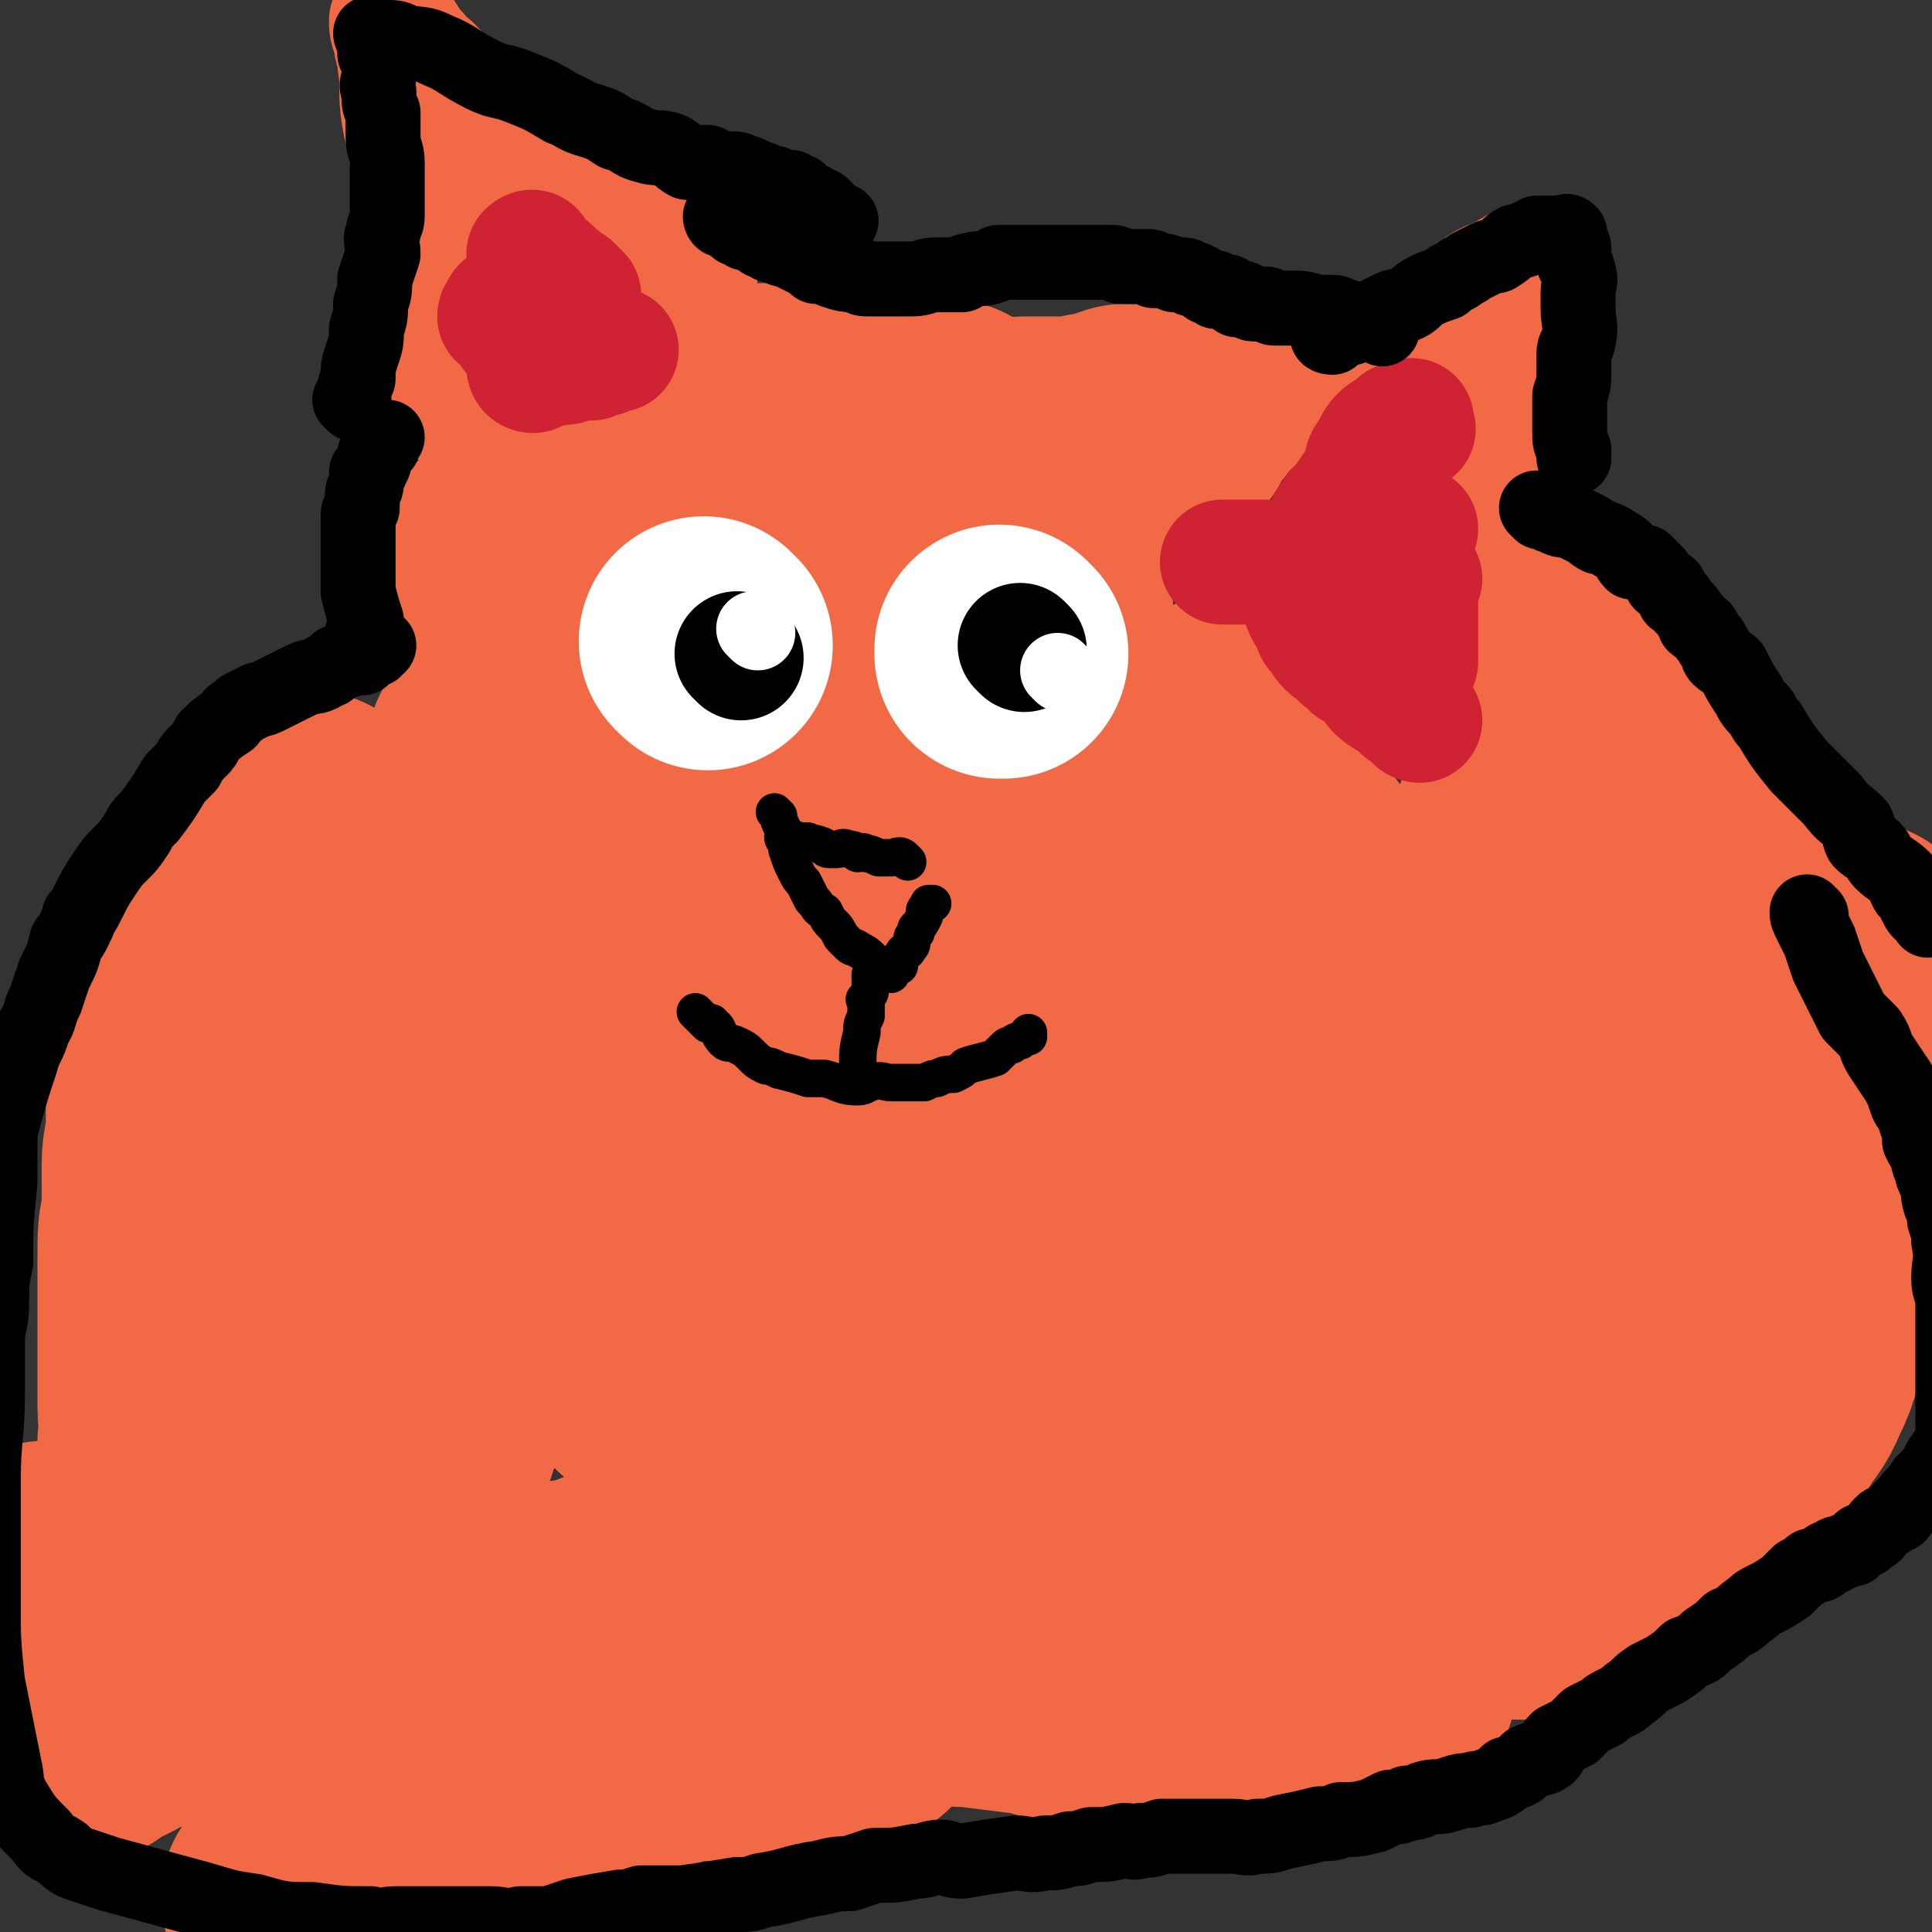 <svg viewBox='0 0 464 464' version='1.1' xmlns='http://www.w3.org/2000/svg' xmlns:xlink='http://www.w3.org/1999/xlink'><rect x="0" y="0" width="464" height="464" fill="#333333" stroke="none"/><g fill='none' stroke='#F26946' stroke-width='60' stroke-linecap='round' stroke-linejoin='round'><path d='M368,148c0,0 -2,-1 -1,-1 1,2 3,3 5,5 1,2 1,2 2,4 3,2 3,2 5,5 2,2 2,2 3,4 2,3 2,2 4,5 1,2 1,2 3,4 1,2 1,2 2,5 1,1 1,1 2,3 2,2 2,2 3,5 1,2 1,2 2,5 1,2 1,2 2,4 2,2 2,2 3,4 1,2 1,2 2,5 2,4 2,4 5,9 1,2 1,2 2,5 1,2 1,2 2,5 0,2 0,2 1,5 1,3 1,3 2,6 2,5 2,5 2,10 1,3 1,3 1,7 0,3 1,3 1,7 0,7 -1,7 -1,15 0,4 0,4 0,8 0,4 0,4 0,9 0,5 0,5 0,9 0,7 0,7 0,14 0,2 0,2 0,5 0,1 0,1 0,3 1,2 1,2 1,4 0,1 0,1 0,3 0,1 0,1 0,3 0,2 0,2 0,5 0,0 1,0 1,1 0,0 0,0 0,1 0,0 0,0 0,1 0,0 0,0 0,1 0,0 0,0 0,1 0,0 1,0 1,0 3,-5 4,-5 6,-10 3,-6 2,-6 4,-13 3,-8 3,-8 5,-16 2,-8 2,-8 3,-16 2,-14 2,-14 3,-27 1,-5 1,-5 1,-9 0,-4 0,-4 1,-8 0,-4 0,-4 0,-9 0,-2 0,-2 0,-4 0,-1 0,-1 0,-2 0,0 0,-1 0,-1 0,0 1,0 1,1 1,7 0,7 1,14 1,6 1,6 1,11 0,6 0,6 0,12 0,5 1,5 1,9 0,4 0,4 1,8 0,3 0,3 0,6 0,2 2,4 1,3 -2,0 -4,-2 -6,-5 -2,-4 -2,-5 -3,-10 -2,-5 -2,-5 -3,-10 -1,-5 -1,-5 -2,-10 -1,-3 -1,-3 -2,-7 -1,-5 -1,-5 -2,-10 0,0 0,0 0,-1 0,-1 0,-1 0,-2 0,0 0,-1 -1,0 0,1 -1,1 -1,3 -1,8 -1,8 -1,16 0,4 0,4 0,9 0,3 0,3 0,7 0,2 0,2 0,5 0,2 -1,4 -1,4 0,0 0,-2 0,-4 0,-5 -1,-5 -1,-9 0,-5 0,-5 -1,-10 0,-4 0,-4 0,-8 0,-8 0,-8 0,-15 0,-4 0,-4 0,-7 0,-2 0,-2 0,-4 0,-2 0,-2 0,-4 0,-2 0,-2 0,-4 0,-1 0,-1 0,-2 0,0 0,0 0,0 0,0 0,0 0,1 0,2 0,2 0,5 0,4 -1,4 -1,8 0,4 0,4 0,8 0,4 0,4 0,8 0,4 0,4 0,8 0,5 0,5 0,11 0,3 0,3 0,5 0,2 0,2 0,4 0,2 0,2 0,4 0,5 0,5 0,10 0,3 0,3 0,6 0,3 0,3 0,6 0,3 0,3 0,6 0,6 0,6 -1,12 0,2 -1,2 -1,4 -1,2 -1,2 -2,4 -1,2 -1,2 -2,5 0,1 0,1 -1,2 -1,1 -1,0 -2,1 -1,1 0,2 -1,3 -4,2 -4,2 -8,4 -3,2 -3,1 -7,3 -4,1 -4,1 -8,3 -5,2 -5,1 -10,3 -4,2 -4,2 -9,4 -9,4 -9,5 -19,9 -3,2 -3,2 -7,4 -3,1 -3,1 -6,3 -2,1 -2,1 -4,2 -1,1 -2,1 -3,3 -1,2 -2,3 -1,6 1,2 2,3 4,4 5,1 5,0 10,1 6,0 6,0 12,0 9,0 9,0 18,0 4,-1 4,-1 7,-1 2,-1 2,-1 4,-2 3,-1 3,-1 5,-3 1,-2 1,-3 0,-5 -2,-1 -4,-1 -7,-1 -6,1 -6,1 -13,2 -8,1 -8,1 -16,3 -8,1 -8,1 -16,3 -17,5 -17,5 -34,10 -7,2 -7,2 -14,4 -4,1 -4,1 -9,2 -3,1 -4,1 -7,3 -3,1 -6,2 -6,4 -1,2 1,3 3,4 4,1 4,1 8,2 6,1 6,1 11,1 5,1 5,1 10,1 8,1 9,1 17,0 3,0 3,-1 5,-2 3,-1 3,-1 5,-2 1,-1 3,-1 2,-2 -1,-4 -2,-6 -6,-8 -5,-4 -6,-3 -13,-4 -7,-2 -7,-2 -14,-4 -7,-1 -7,-1 -13,-2 -7,-1 -7,-1 -13,-1 -12,2 -12,3 -25,5 -4,1 -4,1 -8,1 -4,1 -4,1 -7,2 -3,1 -3,0 -6,1 -3,2 -4,2 -6,5 0,1 0,1 1,2 1,1 1,1 2,2 4,1 4,1 7,1 8,1 8,1 16,2 3,1 3,1 6,1 5,1 5,2 9,1 3,0 3,-1 5,-3 1,-2 2,-2 1,-5 -1,-6 -1,-8 -6,-12 -4,-4 -5,-3 -10,-4 -6,-1 -6,-1 -12,-1 -7,1 -7,1 -14,3 -13,3 -13,3 -27,8 -6,2 -6,2 -12,4 -6,2 -6,2 -11,3 -6,2 -6,2 -10,4 -7,3 -7,3 -14,6 -2,1 -1,1 -3,2 -2,1 -2,1 -4,2 -1,0 -1,0 -2,1 0,0 1,1 2,1 2,1 2,0 5,0 5,0 5,1 10,0 10,0 10,0 20,-1 5,0 4,0 9,-1 3,-1 3,-1 6,-1 2,-1 2,0 5,-1 2,0 3,1 5,0 0,0 -1,-1 -2,-1 -3,0 -3,1 -6,2 -5,0 -5,0 -10,0 -13,2 -13,1 -25,3 -6,2 -6,2 -11,4 -7,2 -7,2 -14,6 -6,3 -6,3 -13,7 -12,6 -12,6 -24,13 -4,2 -4,2 -8,4 -3,2 -2,2 -5,4 -1,1 -1,1 -3,2 -2,1 -3,2 -4,2 -1,1 1,0 2,-1 2,-1 2,0 4,-2 4,-3 4,-3 8,-6 5,-4 5,-4 10,-7 10,-6 11,-5 21,-11 5,-3 5,-3 9,-6 4,-3 4,-3 7,-5 3,-2 4,-1 7,-3 4,-3 4,-3 8,-6 1,-1 1,-1 2,-1 1,-1 2,-1 2,-2 -2,-1 -4,-1 -7,-2 -4,0 -4,0 -8,2 -12,4 -12,4 -24,9 -7,3 -7,3 -14,7 -6,4 -5,4 -11,8 -8,6 -9,5 -16,11 -3,2 -3,3 -6,5 -2,2 -2,2 -5,4 -1,1 -1,1 -1,2 -1,0 -2,1 -1,0 4,-2 5,-2 9,-5 7,-4 6,-5 13,-9 7,-5 7,-4 15,-8 6,-4 6,-5 13,-8 12,-6 12,-5 23,-11 4,-1 4,-2 8,-4 2,-1 2,-1 5,-2 2,-1 2,-1 5,-3 1,0 1,0 2,-1 0,0 1,-1 0,-1 -2,1 -3,1 -5,2 -5,1 -5,2 -9,4 -6,3 -6,2 -11,5 -14,8 -14,8 -27,17 -6,4 -5,4 -10,8 -5,3 -5,3 -9,7 -3,3 -3,3 -6,6 -5,3 -5,3 -9,7 -1,1 -1,1 -2,2 -1,1 -1,1 -2,2 0,0 0,0 0,0 '/><path d='M40,347c0,0 0,-1 -1,-1 0,0 1,0 1,0 0,0 0,0 0,0 0,-4 -1,-4 -1,-8 0,-4 0,-4 0,-8 0,-5 0,-6 0,-11 0,-4 0,-4 0,-9 0,-4 0,-4 0,-8 0,-6 0,-6 1,-11 0,-6 0,-6 0,-11 0,-5 1,-5 1,-10 0,-5 0,-5 0,-10 0,-4 0,-4 1,-8 1,-6 1,-6 2,-13 0,-2 0,-2 0,-5 0,-2 0,-2 1,-3 0,-2 0,-2 1,-4 0,-1 0,-1 0,-2 1,-2 1,-2 2,-3 0,-1 0,-1 0,-1 0,-1 0,-1 1,-1 0,-1 1,0 1,0 0,0 0,0 0,0 0,-1 0,-1 0,-1 0,-1 0,-1 1,-1 0,-1 0,-1 0,-1 0,-2 0,-2 1,-4 1,-1 1,-1 3,-2 1,-1 1,-1 2,-2 2,-2 2,-2 4,-3 3,-2 3,-2 6,-4 1,-1 1,-1 1,-2 1,-1 1,-1 2,-1 1,-1 1,-1 3,-2 1,-1 1,-1 2,-1 0,0 0,0 0,0 '/><path d='M68,215c0,0 0,-1 -1,-1 -1,2 -1,3 -1,6 -2,4 -2,4 -3,9 -1,6 -1,6 -2,12 -2,6 -3,6 -4,12 -1,12 0,12 -2,24 -1,9 -1,9 -2,19 -1,8 -1,8 -2,16 -1,7 -2,7 -3,14 -1,7 0,7 -1,14 0,7 -1,6 -2,12 -1,8 0,8 -1,16 0,6 0,6 -1,12 -1,5 -1,5 -1,10 0,3 0,3 0,6 0,3 0,3 0,6 0,1 -1,1 -1,2 0,2 0,2 0,3 0,1 -1,1 -1,1 0,1 0,1 0,1 0,0 0,0 0,-1 1,-1 1,-1 2,-3 0,-3 0,-3 1,-6 1,-5 1,-5 2,-11 1,-3 1,-3 1,-6 0,-4 1,-4 0,-9 0,-1 0,-1 -1,-2 -2,-2 -2,-3 -4,-2 -9,3 -10,4 -18,10 -4,3 -4,3 -7,7 -4,7 -4,7 -8,15 -1,2 -1,2 -1,5 0,1 -1,2 -1,3 1,2 1,2 3,4 1,1 1,2 3,3 4,1 4,1 9,1 1,-1 1,-1 3,-2 2,-1 2,-1 4,-2 2,-3 3,-3 3,-6 0,-8 0,-9 -3,-17 -2,-5 -3,-4 -6,-8 -3,-2 -3,-3 -6,-5 -2,-1 -3,-1 -5,-1 -4,2 -5,2 -8,5 -2,1 -1,2 -1,4 -1,2 -2,2 -2,4 1,3 2,3 4,6 3,2 3,3 6,5 7,3 7,4 14,6 4,2 5,2 10,1 5,0 5,0 10,-1 5,-1 5,-1 9,-3 9,-3 9,-3 17,-8 3,-3 3,-3 6,-7 3,-3 3,-3 6,-7 5,-6 5,-6 10,-12 2,-3 2,-3 4,-6 1,-3 1,-3 3,-6 1,-3 1,-2 3,-6 2,-6 2,-6 4,-12 1,-4 0,-4 1,-8 0,-3 1,-3 1,-6 1,-6 1,-6 1,-12 1,-3 0,-3 0,-6 -1,-7 -1,-7 -2,-13 -1,-2 -1,-2 -2,-5 -1,-3 -1,-4 -2,-7 0,-2 -1,-2 -1,-3 0,-1 0,-1 0,-1 0,-1 0,-1 0,-2 0,-1 0,-1 0,-1 0,-1 0,-1 0,0 3,2 3,3 6,6 3,3 3,3 6,6 3,6 3,6 7,11 4,6 5,6 9,11 5,4 4,4 9,8 6,7 6,7 14,13 3,3 3,3 7,5 3,2 3,3 7,4 8,5 8,5 17,8 5,2 5,3 9,4 4,1 4,1 8,1 3,1 3,1 8,1 9,1 9,1 18,0 6,0 5,-1 11,-1 4,-1 4,-1 8,-1 5,-1 5,-1 9,-2 8,-1 7,-1 14,-2 2,0 2,0 4,-1 3,0 3,0 5,0 2,-1 2,-1 5,-1 3,-1 3,0 6,-1 8,-3 9,-3 16,-9 5,-4 4,-5 8,-9 4,-5 4,-4 8,-9 3,-4 4,-3 7,-8 5,-8 5,-8 10,-16 2,-3 3,-3 4,-7 2,-3 2,-3 4,-7 3,-7 3,-7 6,-14 1,-4 1,-4 2,-8 2,-4 2,-4 3,-8 2,-4 1,-4 2,-8 2,-7 2,-7 4,-13 1,-3 1,-3 1,-5 0,-2 0,-2 0,-4 1,-1 1,-1 1,-3 0,-3 0,-3 0,-6 0,-1 0,-1 0,-2 0,-1 0,-1 0,-1 0,-1 0,-1 0,-2 0,-2 0,-2 0,-3 0,0 0,0 0,-1 0,-1 0,-1 0,-1 0,0 0,0 0,0 0,0 0,0 0,0 0,-1 0,-1 0,-2 0,0 0,-1 0,-1 1,0 1,0 2,1 0,0 -1,0 -1,0 0,0 0,0 0,0 0,1 0,1 0,2 1,2 1,2 2,4 0,3 -1,4 -1,7 0,6 0,6 0,11 0,7 0,7 -1,13 0,6 0,6 -1,13 0,15 0,15 -1,29 0,4 0,4 0,8 0,4 -1,4 -1,7 0,2 0,3 0,3 0,0 0,-1 0,-2 1,-5 0,-5 1,-10 1,-5 1,-5 2,-11 2,-8 2,-8 4,-16 1,-3 0,-3 1,-5 2,-3 3,-4 5,-5 1,0 2,2 2,4 1,3 1,3 1,6 -1,7 -2,7 -3,13 -2,14 -2,14 -4,29 -1,4 -1,4 -2,9 -2,4 -1,4 -3,8 -1,2 0,3 -2,5 -3,5 -3,5 -7,9 -3,2 -4,2 -8,3 -7,2 -7,2 -14,3 -8,2 -8,2 -16,4 -19,4 -19,4 -39,9 -11,2 -11,3 -22,5 -10,3 -10,2 -21,4 -9,2 -9,3 -19,5 -20,6 -20,6 -39,11 -7,2 -7,2 -15,4 -6,2 -6,2 -12,4 -5,1 -5,1 -10,3 -8,2 -8,2 -17,5 -2,1 -2,1 -5,2 -2,0 -2,1 -3,1 -1,1 -1,1 -2,1 -1,-1 -3,-1 -2,-1 2,-1 3,-2 7,-3 6,-2 6,-2 11,-3 7,-1 7,-1 13,-1 16,-1 16,-1 33,-2 5,0 5,1 11,1 4,0 4,0 9,0 3,1 4,2 6,0 1,0 0,-3 -2,-4 -2,-1 -3,0 -7,0 '/><path d='M163,291c0,0 -2,-1 -1,-1 13,2 15,3 29,4 11,1 11,1 23,2 10,0 10,0 20,0 9,0 9,0 17,0 8,-1 9,0 15,-3 5,-3 4,-5 6,-10 3,-5 5,-5 5,-10 0,-6 -1,-6 -4,-11 -1,-5 -1,-5 -4,-9 -4,-3 -4,-4 -9,-4 -13,-3 -14,-3 -28,-1 -9,1 -9,2 -16,7 -8,6 -9,7 -14,15 -10,17 -14,18 -16,36 -1,10 4,10 10,19 3,6 3,9 9,10 17,5 21,8 38,2 19,-6 18,-12 35,-25 9,-8 11,-7 18,-17 11,-18 11,-20 17,-40 2,-9 1,-10 -1,-19 -2,-6 -1,-12 -6,-12 -23,3 -28,6 -52,19 -11,6 -9,9 -18,19 -11,12 -14,10 -21,25 -8,15 -7,17 -8,33 -1,5 0,8 4,9 11,2 14,1 26,-3 15,-5 16,-5 28,-16 15,-12 14,-13 25,-30 14,-20 15,-20 25,-43 3,-6 1,-7 0,-15 0,-5 3,-11 -1,-11 -15,2 -20,6 -37,17 -9,6 -9,7 -15,17 -7,12 -6,13 -11,27 -3,8 -7,8 -6,16 1,12 2,17 10,23 4,3 8,1 13,-4 22,-19 22,-20 40,-43 7,-9 6,-10 9,-20 2,-9 0,-10 0,-19 0,-8 2,-10 -2,-15 -6,-8 -9,-13 -18,-11 -15,3 -15,10 -30,20 -8,6 -10,5 -15,12 -12,16 -12,18 -19,36 -3,7 -3,8 -1,15 1,4 3,7 7,7 7,1 10,2 15,-4 24,-24 23,-26 43,-55 3,-4 2,-4 3,-9 2,-9 3,-9 4,-17 1,-8 1,-8 0,-15 -1,-8 1,-15 -5,-16 -8,-2 -11,4 -22,9 -11,6 -12,6 -22,14 -9,6 -10,6 -16,15 -13,17 -14,18 -22,38 -4,7 -2,8 -2,17 -1,4 -2,6 0,9 1,3 3,5 6,3 18,-13 19,-14 35,-31 7,-7 8,-8 11,-16 3,-8 1,-9 1,-18 0,-8 0,-8 -2,-17 -2,-10 -1,-12 -6,-20 -2,-3 -4,-4 -7,-3 -16,5 -16,7 -31,16 -8,4 -10,3 -14,11 -16,36 -13,38 -24,77 -4,12 -3,12 -5,24 -1,8 -2,8 -1,16 0,6 -1,10 2,11 5,0 8,-3 14,-9 10,-12 10,-13 18,-28 6,-11 7,-11 10,-23 8,-26 7,-27 12,-54 1,-9 2,-9 2,-18 0,-6 2,-12 -3,-11 -17,0 -22,3 -41,12 -16,8 -17,9 -28,22 -16,22 -13,25 -27,49 -6,10 -7,9 -12,19 -7,14 -7,14 -12,29 -2,3 -2,4 -1,7 0,1 1,2 2,2 6,-5 7,-6 11,-13 14,-24 14,-24 26,-50 5,-9 5,-10 7,-20 2,-13 3,-15 1,-28 -1,-3 -2,-6 -6,-6 -11,2 -13,5 -24,12 -4,2 -5,3 -7,8 -4,7 -5,9 -5,16 0,3 2,6 5,5 14,-5 18,-4 29,-16 13,-15 10,-19 19,-38 4,-8 5,-8 8,-16 2,-5 5,-8 2,-11 -7,-5 -11,-5 -21,-4 -8,1 -8,3 -15,8 -7,4 -7,5 -12,10 -4,4 -5,4 -8,8 -4,6 -4,6 -6,13 -1,2 -2,3 0,5 2,2 3,2 7,2 5,-1 5,-1 9,-3 6,-4 7,-4 11,-10 8,-10 9,-11 14,-22 1,-3 1,-5 -1,-7 -3,-3 -5,-3 -8,-2 -8,2 -9,2 -16,7 -16,11 -16,12 -30,26 -6,5 -6,6 -8,13 -3,5 -2,5 -2,11 0,4 -1,5 1,9 3,5 4,7 9,8 5,2 6,0 12,-2 7,-4 7,-4 13,-9 5,-5 5,-5 9,-11 3,-5 5,-6 5,-12 1,-10 0,-10 -2,-20 -1,-4 -1,-4 -3,-7 -2,-1 -2,-2 -4,-3 -2,0 -3,-1 -5,0 -5,1 -5,2 -10,4 -1,0 -1,0 -1,1 '/><path d='M110,141c0,0 -1,0 -1,-1 2,-1 3,-1 6,-3 3,-2 3,-2 6,-4 2,0 2,0 4,-1 3,-2 3,-1 6,-3 2,-1 2,-1 4,-2 3,-1 3,-1 5,-2 2,-1 2,-2 3,-3 2,-1 2,0 4,-1 2,-1 2,-1 3,-2 2,-2 2,-2 4,-3 2,-1 2,-1 3,-2 4,-2 4,-2 7,-5 2,-1 2,-1 4,-2 1,-1 1,-1 3,-2 3,-2 3,-1 6,-3 1,-1 1,-1 3,-2 1,-1 1,-1 2,-2 4,0 4,0 7,0 2,0 2,0 4,0 3,-1 3,-1 6,-1 1,0 1,0 3,0 1,0 1,0 3,0 1,0 1,0 3,0 2,0 2,-1 5,0 1,0 1,1 2,1 1,0 2,0 3,0 2,0 2,1 3,1 4,2 4,2 7,3 1,1 1,1 3,2 1,1 1,1 3,2 1,1 1,1 3,2 3,3 3,3 6,6 1,2 1,2 2,3 2,2 2,2 2,5 1,2 1,2 2,5 1,4 1,4 2,9 0,2 0,2 0,4 0,2 0,2 0,3 1,2 1,2 0,3 0,3 0,3 -1,5 -1,2 -1,3 -3,4 -2,1 -2,2 -5,2 -6,1 -6,0 -12,0 -12,-1 -12,-2 -24,-2 -5,-1 -5,0 -10,0 -4,0 -4,0 -8,0 -4,1 -4,0 -8,2 -1,0 -2,1 -1,2 1,2 1,2 4,3 7,2 8,2 15,2 5,0 5,-1 11,-3 3,-1 4,0 7,-2 3,-1 2,-2 5,-3 1,-1 3,-2 3,-3 -1,-1 -3,-2 -6,-3 -2,-1 -2,-1 -5,-1 -1,0 -1,0 -3,0 -2,0 -2,0 -4,0 -1,0 -1,0 -3,0 -1,0 -1,0 -1,0 0,0 0,-1 1,-1 2,-1 2,-1 3,-2 4,-3 4,-3 7,-5 2,-1 3,-1 5,-2 2,-1 2,-2 4,-3 1,-1 1,-1 2,-1 '/><path d='M247,107c0,0 -2,-1 -1,-1 3,0 4,0 8,0 2,0 3,0 5,0 3,-1 3,-1 6,-1 2,-1 2,-1 5,-2 2,0 2,1 4,1 2,0 2,0 3,-1 2,0 2,-1 4,-1 '/></g>
<g fill='none' stroke='#F26946' stroke-width='30' stroke-linecap='round' stroke-linejoin='round'><path d='M297,105c0,0 -2,0 -1,-1 3,-2 4,-2 7,-5 3,-1 3,-1 6,-3 3,-2 3,-2 6,-3 3,-2 3,-2 6,-4 2,-2 2,-2 4,-4 3,-1 3,0 6,-1 2,-1 2,-2 4,-3 2,-1 2,-1 4,-2 3,-1 3,-1 5,-2 2,-2 2,-1 5,-3 1,-1 1,-1 3,-2 1,-1 1,-1 3,-2 1,-1 1,-1 3,-2 0,0 0,0 1,0 1,-1 1,-1 3,-1 0,-1 0,-1 1,-1 0,-1 0,0 1,0 0,0 0,-1 0,-1 0,0 0,0 0,0 1,0 1,0 1,0 0,0 0,0 0,0 1,0 1,0 2,0 0,0 -1,0 -1,0 0,2 0,2 0,5 -1,3 -1,3 -2,6 0,4 0,4 -1,8 -1,4 -1,4 -2,8 -1,5 0,5 -1,10 -1,3 -2,3 -3,6 -1,3 0,4 -1,7 -1,3 -1,3 -2,6 0,3 -1,2 -2,5 0,2 1,2 0,3 0,3 0,3 -1,5 0,1 0,1 -1,3 '/><path d='M167,66c0,0 0,0 -1,-1 -4,-3 -4,-3 -8,-5 -3,-2 -4,-2 -7,-3 -3,-2 -3,-2 -6,-4 -3,-2 -3,-1 -7,-3 -2,-2 -2,-2 -4,-4 -3,-2 -3,-2 -5,-4 -2,-1 -2,-1 -4,-3 -2,-1 -3,-1 -4,-4 -2,-2 -2,-2 -4,-4 -2,-2 -2,-2 -4,-4 -3,-3 -3,-4 -7,-8 -1,-1 -1,-1 -3,-3 -2,-1 -2,-1 -3,-3 -2,-2 -2,-2 -3,-4 -1,-1 -1,-1 -2,-1 0,-1 0,-1 0,-2 0,0 0,0 0,0 0,0 0,0 0,0 0,0 -1,-1 -1,-1 0,1 0,2 1,4 0,3 1,3 1,6 1,6 0,7 1,13 1,6 2,5 2,11 2,10 2,10 3,19 0,3 0,3 1,7 1,2 1,2 1,4 1,3 1,3 2,7 0,1 -1,1 0,3 0,1 1,1 1,2 0,1 0,1 0,3 0,2 0,2 0,5 0,1 0,1 0,3 0,0 0,0 0,1 0,1 0,1 0,2 0,1 0,1 0,2 '/></g>
<g fill='none' stroke='#FFFFFF' stroke-width='60' stroke-linecap='round' stroke-linejoin='round'><path d='M170,155c0,0 -1,-1 -1,-1 0,0 0,0 1,1 0,0 0,0 0,0 0,0 -1,-1 -1,-1 0,0 0,0 1,1 0,0 0,0 0,0 0,0 -1,-1 -1,-1 0,0 0,0 1,1 0,0 0,0 0,0 '/><path d='M241,157c0,0 -1,-1 -1,-1 0,0 0,0 0,1 0,0 0,0 0,0 1,0 0,-1 0,-1 0,0 0,0 0,1 '/></g>
<g fill='none' stroke='#000000' stroke-width='30' stroke-linecap='round' stroke-linejoin='round'><path d='M178,158c0,0 -1,-1 -1,-1 0,0 0,0 1,1 0,0 0,0 0,0 0,0 -1,-1 -1,-1 '/><path d='M246,156c0,0 -1,-1 -1,-1 '/></g>
<g fill='none' stroke='#FFFFFF' stroke-width='18' stroke-linecap='round' stroke-linejoin='round'><path d='M182,152c0,0 -1,-1 -1,-1 0,0 0,0 1,1 '/><path d='M255,162c0,0 -1,-1 -1,-1 '/></g>
<g fill='none' stroke='#000000' stroke-width='9' stroke-linecap='round' stroke-linejoin='round'><path d='M168,244c0,0 -1,-1 -1,-1 0,0 0,0 1,1 0,0 0,0 0,0 0,0 0,0 0,0 1,1 1,1 2,2 0,0 1,-1 1,0 2,1 1,2 3,4 1,1 1,0 3,1 2,1 2,1 3,2 2,2 2,2 4,3 1,0 1,0 3,1 4,1 4,1 7,2 2,0 2,0 4,0 4,1 4,2 8,2 2,0 2,-1 3,-1 3,-1 3,0 5,0 4,0 4,0 8,0 2,-1 2,-1 3,-1 2,-1 2,-1 4,-1 2,-1 2,-1 3,-2 3,-1 4,-1 7,-2 1,-1 1,-1 2,-2 1,-1 1,-1 2,-1 1,-1 1,-1 2,-1 1,-1 1,-1 2,-1 0,-1 0,-1 0,-1 '/><path d='M189,202c0,0 -1,-1 -1,-1 0,0 0,1 1,1 1,0 1,-1 3,0 1,0 1,0 2,0 1,1 1,0 3,1 1,0 1,1 2,1 1,0 1,0 2,0 1,0 1,-1 3,0 1,0 1,0 2,1 1,0 1,-1 2,0 1,0 1,0 3,1 0,0 0,0 1,0 1,0 1,0 2,0 1,0 2,-1 3,0 0,0 0,0 1,1 '/><path d='M187,196c0,0 -1,-1 -1,-1 0,0 0,0 1,1 0,0 0,0 0,0 0,1 0,1 1,3 1,2 1,2 1,5 1,3 1,3 2,5 1,2 1,2 2,3 1,2 1,2 2,4 2,2 1,2 3,3 1,2 1,2 2,3 1,1 1,1 2,3 1,1 1,1 2,2 1,1 1,0 2,1 2,1 2,1 3,2 1,1 1,1 1,1 1,1 1,0 1,1 1,0 0,0 1,1 0,0 0,0 1,1 0,0 0,0 1,0 0,0 0,0 0,0 0,-1 0,-1 0,-1 1,-1 1,-1 2,-1 0,-2 0,-2 1,-3 0,-1 1,0 1,-1 1,-1 1,-1 1,-2 0,-1 0,-1 1,-2 0,-1 0,-1 0,-1 1,-1 1,-1 2,-3 0,0 0,-1 0,-1 0,-1 1,-1 1,-2 0,0 0,0 1,0 '/><path d='M210,235c0,0 -1,-1 -1,-1 0,0 0,0 1,1 0,0 0,0 0,0 0,0 -1,-1 -1,-1 0,1 0,2 0,4 0,1 -1,1 -1,2 -1,0 0,0 0,1 0,0 0,0 0,1 0,1 0,1 0,2 -1,2 -1,2 -1,4 -1,4 -1,4 -1,9 '/></g>
<g fill='none' stroke='#CF2233' stroke-width='30' stroke-linecap='round' stroke-linejoin='round'><path d='M341,173c0,0 -1,0 -1,-1 -1,-1 -1,-1 -3,-2 -2,-2 -2,-2 -4,-3 -3,-2 -2,-2 -4,-4 -2,-2 -2,-2 -4,-3 -1,-2 -2,-1 -3,-3 -3,-2 -3,-2 -5,-5 -1,-1 -1,-1 -1,-3 -2,-2 -2,-2 -3,-5 0,-1 -1,-1 -1,-2 0,-2 0,-2 1,-4 2,-5 2,-5 5,-9 1,-3 1,-3 3,-6 2,-2 2,-2 4,-5 1,-1 1,-1 3,-3 3,-3 2,-4 5,-7 1,0 1,0 2,-1 1,-1 1,0 1,-1 1,-1 1,-2 1,-3 1,0 1,0 1,0 1,0 1,0 1,0 0,0 0,0 0,0 0,0 0,0 0,0 1,0 0,0 0,-1 0,0 0,0 0,-1 0,0 0,1 0,1 -1,0 -1,0 -1,0 -1,0 -1,0 -2,0 0,0 0,0 -1,1 -1,1 -2,1 -3,2 -1,1 -1,1 -2,3 -1,2 -2,2 -2,5 -1,2 0,2 0,3 1,2 1,2 1,3 1,1 1,1 2,2 2,2 2,2 4,3 1,1 0,1 1,1 0,1 1,0 1,1 1,0 1,0 1,1 1,0 2,0 2,0 -1,0 -1,-1 -2,-1 -1,0 -1,0 -2,0 -2,0 -2,-1 -5,0 -2,0 -2,0 -3,1 -2,1 -2,0 -3,1 -2,1 -2,1 -3,1 -2,1 -2,1 -4,2 -1,0 -1,0 -2,1 0,0 0,0 -1,0 -1,0 0,0 -1,1 -1,0 -1,0 -2,1 0,0 0,0 -1,1 0,0 0,0 0,0 0,0 0,0 -1,0 -1,0 -1,0 -2,0 -2,0 -2,0 -3,0 -1,0 -1,0 -3,0 -1,0 -1,0 -2,0 -2,0 -2,0 -4,0 -1,0 -2,0 -2,0 -1,0 0,0 0,0 '/><path d='M341,139c0,0 -1,-1 -1,-1 0,0 0,1 0,2 0,1 0,1 0,1 0,5 0,5 0,10 0,3 0,3 0,6 0,1 0,1 0,2 '/><path d='M333,143c0,0 -1,-1 -1,-1 0,0 0,1 0,1 0,-1 0,-1 0,-2 0,-3 -1,-3 -1,-6 -1,-2 -1,-2 -1,-4 '/><path d='M128,89c0,0 -1,0 -1,-1 1,0 2,0 3,0 2,0 2,-1 4,-1 1,0 1,0 2,0 2,-1 2,-1 4,-2 1,0 1,1 2,1 0,0 0,-1 1,-1 1,0 1,0 2,0 0,-1 0,-1 1,-1 0,0 0,0 1,0 0,0 0,0 1,0 '/><path d='M125,81c0,0 0,0 -1,-1 0,0 -1,0 -1,-1 -1,-1 -1,-1 -1,-2 -1,-1 -1,-1 -2,-1 0,-1 1,-1 1,-1 0,-1 0,-1 0,-1 0,0 0,0 0,0 '/><path d='M139,71c0,0 0,0 -1,-1 0,0 0,0 -1,-1 -1,0 -1,0 -2,-1 -1,0 0,-1 -1,-1 -1,-1 -2,0 -2,-1 -1,-1 0,-1 0,-1 -1,-1 -2,-1 -3,-2 -1,0 0,-1 -1,-2 0,-1 -1,0 -1,0 '/></g>
<g fill='none' stroke='#000000' stroke-width='18' stroke-linecap='round' stroke-linejoin='round'><path d='M85,97c0,0 -1,-1 -1,-1 0,0 1,1 1,1 0,0 0,-1 0,-1 0,-3 0,-3 1,-5 0,-3 0,-3 1,-6 1,-3 1,-3 1,-6 1,-3 1,-3 1,-6 1,-3 1,-3 1,-6 1,-3 1,-3 2,-6 0,-3 -1,-3 0,-5 0,-2 1,-2 1,-4 0,-1 0,-1 0,-3 0,-3 0,-3 0,-5 0,-3 0,-3 0,-5 0,-3 -1,-3 -1,-6 0,-3 0,-3 0,-6 -1,-2 -1,-2 -1,-5 -1,-2 0,-2 0,-4 0,-2 0,-2 0,-4 0,-1 -1,-1 -1,-1 0,-1 0,-1 0,-2 0,-1 0,-1 0,-1 0,-1 0,-1 0,-1 0,0 0,0 0,0 0,0 0,0 0,0 0,0 -1,0 -1,-1 0,0 1,1 1,1 0,0 0,0 0,0 0,0 -1,-1 -1,-1 1,0 2,1 2,1 0,0 0,0 0,0 1,0 1,0 2,0 2,0 2,0 4,1 4,1 4,0 8,2 5,2 5,3 11,6 4,2 4,1 9,3 5,2 5,2 10,5 3,1 3,2 7,3 3,1 3,1 6,3 4,1 3,2 7,3 3,1 3,0 6,1 2,1 2,2 4,3 2,0 2,0 5,0 2,1 2,1 4,2 2,0 2,-1 4,0 3,1 2,1 5,2 1,1 2,1 3,1 2,1 2,1 4,1 1,1 1,1 2,1 1,1 1,1 2,2 1,0 1,0 2,1 1,0 1,0 2,1 0,0 0,0 1,1 0,1 0,1 1,1 1,1 1,1 1,1 0,0 0,0 1,0 '/><path d='M174,53c0,0 -1,0 -1,-1 0,0 0,1 1,1 0,0 0,0 0,0 0,0 -1,-1 -1,-1 0,0 1,0 2,1 1,0 1,1 2,2 1,0 1,0 2,1 2,0 2,0 3,1 1,1 1,1 2,1 1,1 1,1 2,1 2,1 2,1 3,1 2,1 2,1 4,2 2,1 2,1 3,2 2,0 2,0 4,1 3,1 3,1 6,1 1,1 1,1 3,1 1,0 1,0 2,0 2,0 2,0 4,0 1,0 1,0 2,0 1,0 1,0 2,0 3,0 3,-1 6,-1 1,0 1,0 2,0 2,0 2,0 4,0 1,-1 1,-1 2,-1 2,-1 3,0 5,-1 1,0 1,-1 2,-1 1,0 1,0 2,0 3,0 3,0 6,0 2,0 2,0 3,0 2,0 2,0 3,0 2,0 2,0 3,0 3,0 3,0 6,0 1,0 1,0 2,0 1,0 1,0 1,0 2,0 2,0 3,1 1,0 1,0 2,0 2,0 2,0 3,0 1,0 1,0 2,0 1,0 1,1 1,1 3,0 3,0 5,1 1,0 1,0 1,0 2,0 2,0 3,1 0,0 0,0 1,0 2,1 2,1 3,2 1,0 1,0 1,0 1,0 1,0 1,1 1,0 1,0 2,0 1,0 1,0 2,1 1,0 0,0 1,1 1,0 1,-1 2,0 1,0 1,1 2,1 1,0 1,0 3,0 1,0 1,1 2,1 1,0 1,0 2,0 1,0 1,0 2,0 3,0 3,0 6,1 2,0 2,0 3,0 2,0 2,0 3,1 2,0 1,0 3,1 3,0 3,0 6,1 0,0 0,0 1,1 '/><path d='M320,81c0,0 -2,0 -1,-1 1,0 1,0 3,-1 2,0 2,0 4,-1 2,-1 2,-1 4,-2 2,-1 2,-1 4,-2 2,-1 2,0 4,-1 2,-1 2,-2 4,-3 2,-1 2,-1 5,-2 1,-1 1,-1 3,-2 1,-1 2,-1 3,-2 2,-1 2,-1 4,-2 2,-1 2,0 3,-1 2,-1 2,-2 4,-3 1,0 2,0 3,-1 1,0 1,0 2,-1 1,0 1,0 3,0 0,0 0,0 1,0 1,0 1,0 1,0 1,0 1,0 1,0 0,0 0,0 0,0 1,0 1,-1 2,0 0,0 0,1 0,2 1,1 1,1 1,2 0,1 0,1 0,3 0,1 1,1 1,2 1,3 0,3 0,5 0,2 0,2 0,4 0,4 1,4 0,8 0,1 -1,1 -1,3 0,2 0,2 0,4 0,3 0,3 -1,6 0,1 0,1 0,2 0,1 0,1 0,3 0,2 0,2 0,4 0,2 0,2 1,4 0,1 0,1 0,2 '/><path d='M370,123c0,0 -1,-1 -1,-1 0,0 1,0 2,1 1,0 1,1 2,1 2,1 2,1 4,1 2,1 2,1 4,2 2,1 1,1 3,2 1,0 1,0 3,1 1,1 2,1 3,2 1,1 1,2 2,3 1,0 1,0 3,0 1,1 1,1 2,2 1,1 1,1 2,3 1,1 1,0 2,1 0,1 0,1 1,2 0,1 0,1 1,1 1,2 2,2 3,4 1,1 1,1 1,2 1,1 1,0 2,1 1,2 1,2 2,3 0,1 1,1 1,2 1,1 0,1 1,2 1,1 2,1 3,2 2,4 2,4 4,7 1,2 1,2 3,4 1,2 1,2 2,3 3,5 3,5 7,10 2,2 2,2 4,4 2,2 2,2 4,4 3,4 3,3 6,6 1,2 0,2 1,4 1,1 1,1 3,2 1,1 1,2 2,3 2,2 3,2 5,4 0,1 0,1 1,3 0,0 1,0 1,1 1,1 1,1 1,2 1,2 1,2 3,3 0,0 0,0 0,1 '/><path d='M435,220c-1,0 -1,-1 -1,-1 0,1 0,1 1,3 1,2 1,2 2,4 1,3 1,3 2,6 1,2 1,2 2,4 2,4 2,4 4,8 2,2 2,2 4,4 2,3 1,3 3,6 2,3 2,3 4,6 1,2 1,2 2,5 1,2 2,2 2,4 1,3 1,3 1,5 1,2 1,2 2,3 0,2 0,2 1,4 0,1 0,1 1,3 1,2 0,2 1,5 1,2 1,2 1,4 1,3 1,3 1,5 1,5 0,5 0,9 0,3 1,3 1,6 0,3 0,3 0,5 0,2 0,2 0,5 0,1 0,1 0,3 0,2 0,2 0,4 0,1 0,1 0,2 0,1 0,1 0,2 0,1 0,1 0,1 0,2 0,2 0,3 0,1 0,1 0,2 0,0 0,0 0,1 0,0 0,0 0,1 0,1 0,1 0,2 0,1 0,1 0,1 0,1 0,1 0,2 0,0 -1,0 -1,1 -1,1 -1,1 -1,2 -1,1 -1,0 -1,1 -1,1 -1,2 -2,3 -1,1 -1,1 -2,2 -1,2 -1,1 -2,3 -2,1 -1,2 -3,3 -1,2 -1,2 -2,2 -2,2 -2,1 -3,2 -2,2 -1,2 -3,3 -1,1 -1,1 -2,1 -1,1 -1,1 -2,2 -1,0 -1,0 -3,1 -1,0 -1,0 -2,1 -1,0 -1,0 -2,1 -1,1 -1,1 -3,1 -1,1 -1,1 -3,2 -2,2 -2,2 -3,3 -3,2 -3,2 -5,3 -2,1 -2,1 -3,2 -3,2 -3,3 -6,4 -2,2 -2,2 -5,4 -2,2 -2,2 -5,3 -2,2 -2,2 -5,4 -2,1 -2,1 -4,2 -3,2 -2,2 -5,4 -1,1 -1,1 -3,2 -2,1 -2,1 -3,2 -2,1 -2,1 -4,2 -2,2 -2,2 -3,3 -2,1 -2,1 -4,2 -2,2 -1,3 -3,4 -2,1 -2,0 -4,1 -1,1 -1,1 -2,2 -2,1 -2,1 -3,1 -2,2 -2,2 -5,3 -2,1 -2,0 -4,1 -2,0 -2,0 -5,1 -3,1 -3,0 -6,1 -2,1 -2,1 -4,1 -2,1 -2,1 -4,1 -2,1 -2,1 -4,2 -4,1 -4,1 -8,1 -2,1 -2,1 -5,1 -4,1 -4,1 -9,2 -3,1 -3,1 -6,1 -3,1 -3,0 -6,0 -6,0 -6,0 -12,0 -3,0 -3,0 -5,0 -3,1 -2,1 -5,1 -2,1 -2,0 -4,0 -4,1 -4,1 -8,1 -3,1 -3,1 -5,1 -3,1 -3,1 -6,1 -4,1 -4,0 -7,0 -7,1 -7,1 -13,2 -3,0 -3,-1 -5,-1 -3,0 -3,1 -6,1 -5,1 -5,1 -10,1 -3,1 -3,1 -6,2 -3,0 -3,0 -7,1 -7,1 -7,2 -14,3 -3,1 -3,1 -6,1 -6,1 -6,1 -13,2 -2,0 -2,0 -5,0 -3,0 -3,0 -5,0 -3,1 -3,1 -5,1 -6,1 -6,1 -11,2 -3,1 -3,1 -6,2 -4,0 -4,0 -7,0 -4,1 -4,0 -7,0 -6,0 -6,0 -12,0 -3,0 -3,0 -6,0 -2,0 -2,0 -5,0 -3,0 -3,1 -6,0 -7,0 -7,0 -14,-1 -7,0 -7,0 -14,-2 -7,-1 -6,-1 -13,-3 -11,-3 -11,-3 -22,-6 -3,-1 -3,-1 -6,-2 -3,-1 -3,-1 -5,-3 -3,-2 -3,-1 -5,-4 -4,-4 -4,-4 -7,-9 -2,-4 -1,-4 -2,-8 -1,-5 -1,-5 -2,-10 -1,-5 -1,-5 -2,-10 -1,-10 -1,-10 -1,-19 0,-4 0,-4 0,-8 0,-5 0,-5 0,-10 0,-5 0,-5 0,-11 0,-11 1,-11 1,-22 0,-6 0,-6 0,-12 0,-4 1,-4 1,-9 0,-5 0,-5 1,-10 0,-9 0,-9 1,-19 0,-4 0,-4 0,-9 0,-3 0,-3 1,-7 2,-7 2,-7 4,-13 1,-4 2,-4 3,-8 2,-3 1,-3 3,-7 1,-3 1,-3 2,-6 2,-4 2,-4 3,-8 1,-1 1,-1 2,-3 0,-1 1,-1 1,-3 1,-1 1,-1 2,-3 2,-4 2,-4 4,-7 2,-3 2,-3 4,-5 2,-2 2,-2 4,-5 1,-2 1,-2 3,-4 3,-4 3,-4 6,-9 1,-1 1,-1 3,-3 1,-2 1,-2 3,-4 1,-1 1,-1 2,-3 2,-2 2,-2 5,-4 1,-2 1,-1 3,-3 2,-1 2,-1 4,-2 1,0 1,0 3,-1 4,-2 4,-2 8,-4 2,-1 2,0 4,-1 1,-1 1,-1 2,-1 1,-1 1,-1 2,-2 2,0 2,0 3,-1 1,0 1,0 2,0 0,0 0,0 1,0 0,-1 0,-1 0,-1 0,-1 0,0 1,0 0,-1 0,-1 1,-1 0,0 0,0 1,0 0,-1 0,-1 1,-1 0,0 0,0 0,0 '/><path d='M88,153c0,0 -1,-1 -1,-1 0,0 1,1 1,1 0,-1 0,-1 0,-2 0,-1 0,-1 0,-2 -1,-3 -1,-3 -2,-7 0,-1 0,-1 0,-2 0,-2 0,-2 0,-4 0,-2 0,-2 0,-4 0,-2 0,-2 0,-4 0,-1 0,-1 0,-2 0,-1 0,-1 0,-2 0,-1 0,-1 1,-2 0,-1 0,-1 0,-2 0,-1 0,-1 0,-1 0,-2 1,-1 1,-3 0,0 0,0 0,-1 0,0 0,-1 0,-1 0,-1 0,-1 1,-1 0,-1 1,-1 1,-3 0,0 0,0 0,-1 0,0 0,0 1,-1 0,0 0,0 1,-1 0,-1 0,-1 1,-2 '/></g>
</svg>